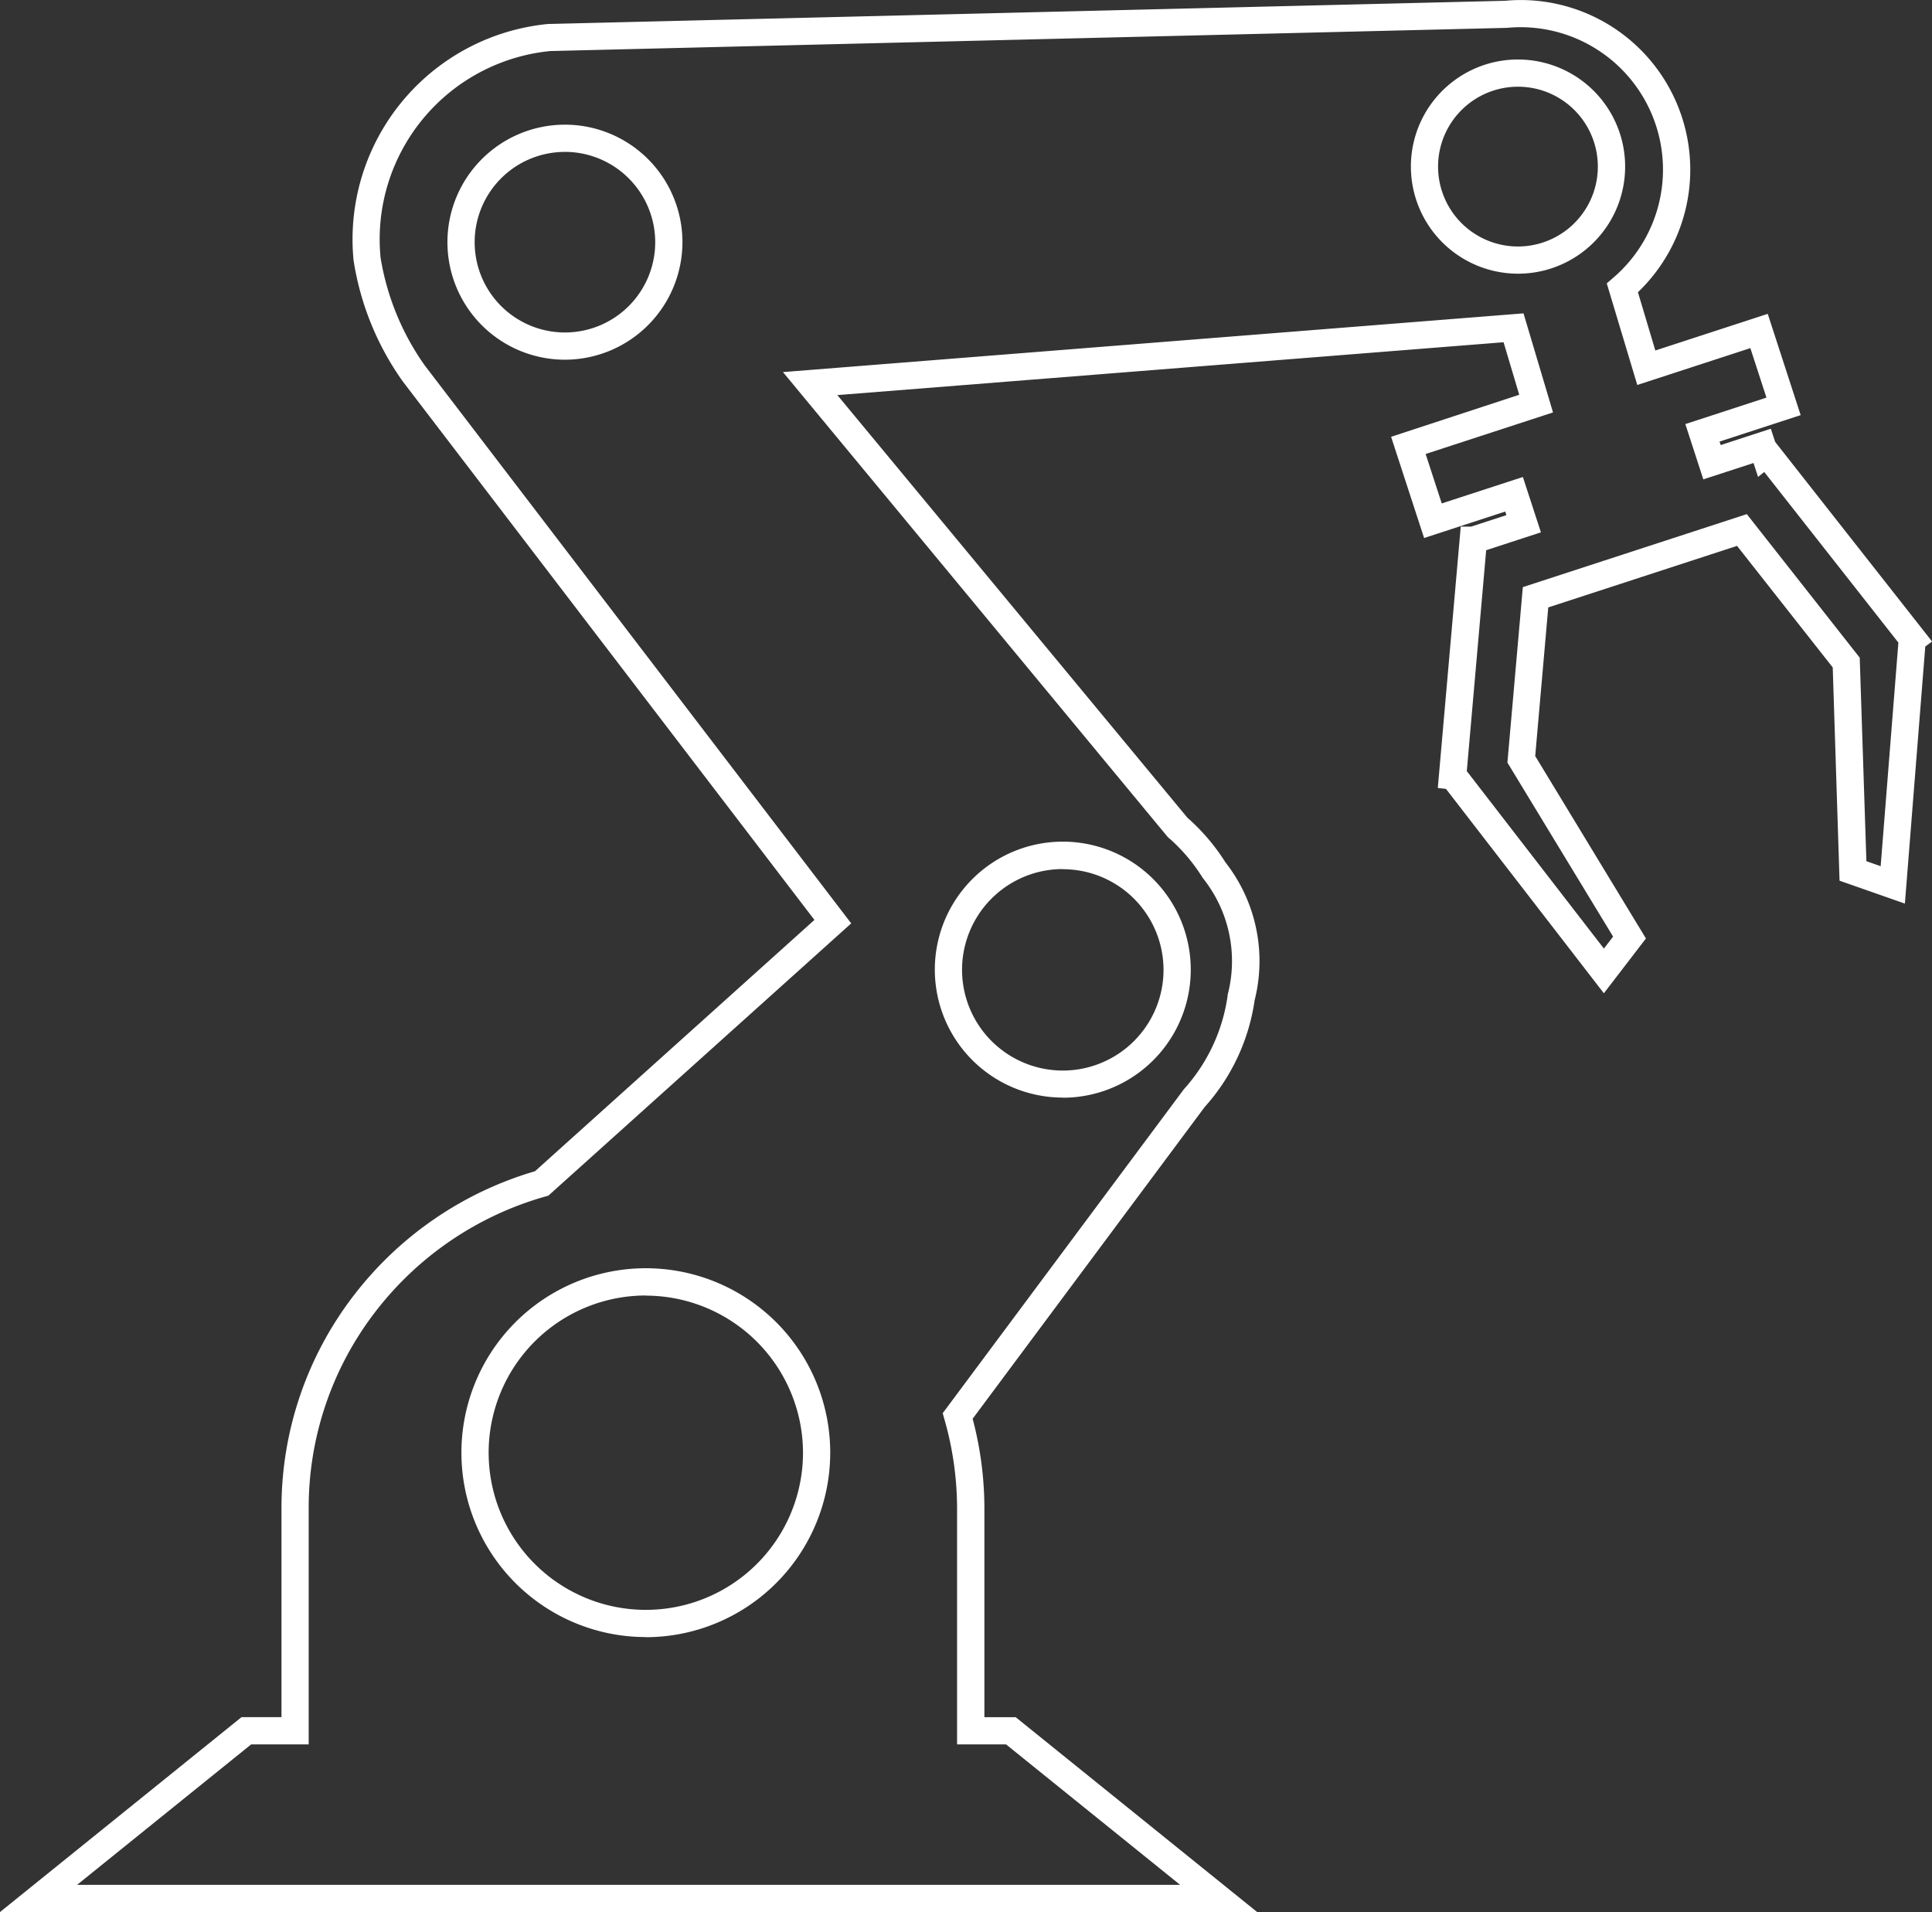 <svg xmlns="http://www.w3.org/2000/svg" width="70.962" height="70.227" viewBox="0 0 70.962 70.227">
  <rect x="0" y="0" width="70.962" height="70.227" fill="#333333" stroke="none"/>
  <path id="Tracciato_195" data-name="Tracciato 195" d="M44.76,69.727H-1.416l8.87-7.158H8.923V54.916A12.785,12.785,0,0,1,11.6,47.051a13,13,0,0,1,6.634-4.533l10.264-9.23L13.38,13.513a10.417,10.417,0,0,1-1.81-4.455A7.946,7.946,0,0,1,18.721.381l.036,0,35.1-.851c.2-.018.393-.028.588-.028a6.231,6.231,0,0,1,4.3,10.732l.639,2.14,4.129-1.346,1.209,3.72-2.979.971.042.128,1.841-.6.159.484,5.764,7.332-.25.183-.749,9.442-2.4-.841L65.9,24.015,62.385,19.55l-6.934,2.26-.479,5.459,4.067,6.7-1.545,2.013-5.8-7.507-.3-.033.843-9.6h.384l1.293-.421-.043-.132-2.98.972-1.212-3.717L54.385,14l-.575-1.929L29.34,14.012,42.206,29.545l.01.008.046.039.006.005a7.529,7.529,0,0,1,1.326,1.576,5.881,5.881,0,0,1,1.073,5.062,7.455,7.455,0,0,1-1.835,3.924L34.309,51.609a12.912,12.912,0,0,1,.432,3.307V62.57H35.89Zm-43.344-1H41.929L35.537,63.57h-1.8V54.916a11.922,11.922,0,0,0-.46-3.272l-.068-.238,8.859-11.9a6.459,6.459,0,0,0,1.607-3.439l0-.028.007-.028a4.875,4.875,0,0,0-.9-4.238l-.018-.022-.015-.024a6.529,6.529,0,0,0-1.16-1.385l-.023-.019c-.023-.019-.046-.039-.068-.059l-.025-.023L27.342,13.167l27.2-2.157,1.084,3.639-4.679,1.526.592,1.816,2.98-.971.663,2.033-2.011.656-.712,8.114,5.036,6.518.338-.44-3.882-6.392.566-6.444,8.227-2.681,4.147,5.272.245,7.475.524.184.651-8.212-4.927-6.267-.227.181-.167-.51-1.844.6-.66-2.03,2.979-.972-.591-1.818-4.153,1.354L57.6,9.908l.245-.211A5.231,5.231,0,0,0,54.441.5c-.169,0-.341.008-.51.025l-.036,0-35.1.851a6.946,6.946,0,0,0-6.233,7.585,9.478,9.478,0,0,0,1.624,3.963L29.849,33.415l-11.124,10-.113.032a11.992,11.992,0,0,0-6.225,4.212,11.793,11.793,0,0,0-2.465,7.255V63.57H7.808Zm20.89-9.1a6.773,6.773,0,1,1,6.772-6.772A6.781,6.781,0,0,1,22.306,59.632Zm0-12.545a5.773,5.773,0,1,0,5.772,5.773A5.781,5.781,0,0,0,22.306,47.087Zm15.314-7.269a4.7,4.7,0,1,1,4.7-4.7A4.7,4.7,0,0,1,37.621,39.818Zm0-8.393a3.7,3.7,0,1,0,3.7,3.7A3.7,3.7,0,0,0,37.621,31.425ZM19.336,12.712A4.316,4.316,0,1,1,23.65,8.4,4.322,4.322,0,0,1,19.336,12.712Zm0-7.632A3.316,3.316,0,1,0,22.65,8.4,3.321,3.321,0,0,0,19.336,5.079ZM54.343,9.553a3.936,3.936,0,0,1-3.894-4.518,3.932,3.932,0,0,1,3.885-3.349,3.978,3.978,0,0,1,.588.044,3.933,3.933,0,0,1-.579,7.823Zm-.009-6.867A2.934,2.934,0,1,0,57.24,6.053a2.933,2.933,0,0,0-2.466-3.335A2.975,2.975,0,0,0,54.334,2.686Z" transform="translate(1.416 0.499)" fill="#fff"/>
</svg>
